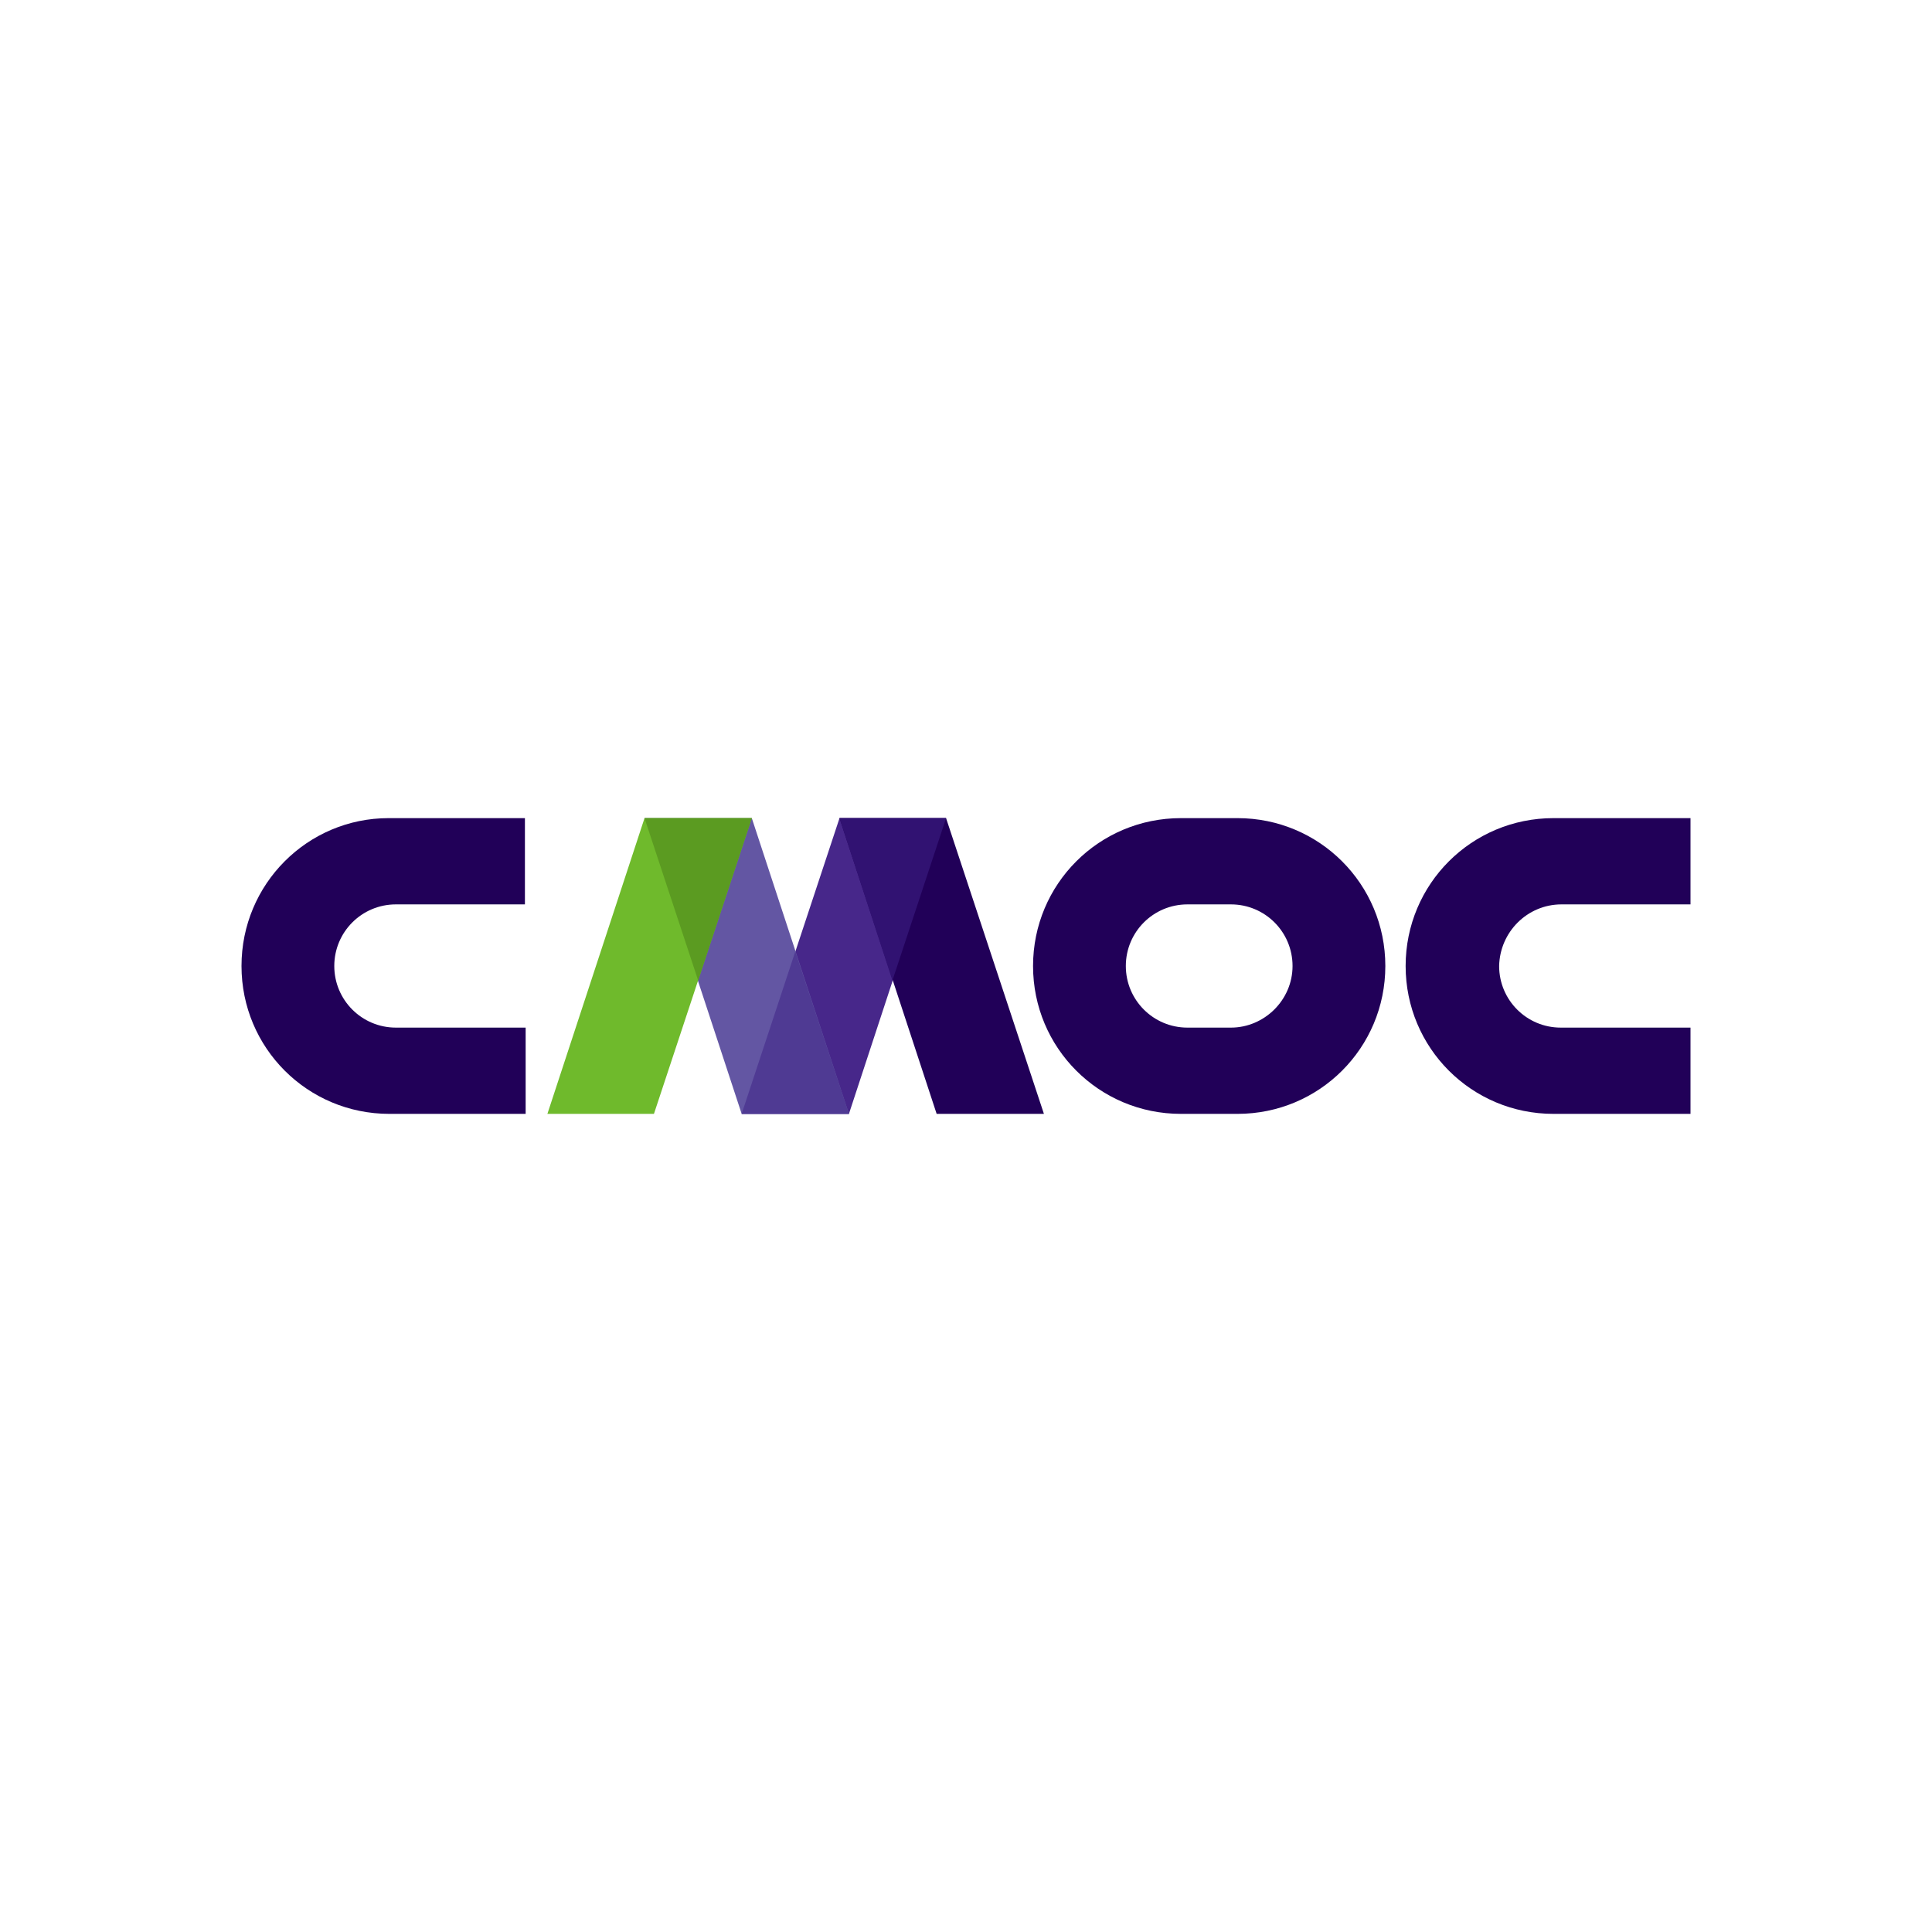 <?xml version="1.0" encoding="UTF-8"?>
<svg id="Camada_3" data-name="Camada 3" xmlns="http://www.w3.org/2000/svg" viewBox="0 0 4000 4000">
  <defs>
    <style>
      .cls-1 {
        fill: #5b9b21;
      }

      .cls-2 {
        fill: #4f3a93;
      }

      .cls-3 {
        fill: #210058;
      }

      .cls-4 {
        fill: #47278a;
      }

      .cls-5 {
        fill: #6fba2c;
      }

      .cls-6 {
        fill: #6356a3;
      }

      .cls-7 {
        fill: #311272;
      }
    </style>
  </defs>
  <polygon class="cls-4" points="1757.63 2306.15 1535.52 2306.15 1738.12 1693.85 1958.73 1693.85 1757.63 2306.15"/>
  <path class="cls-3" d="M2562.03,1693.85h-117.06c-169.58,0-306.15,136.57-306.15,306.15s136.57,306.15,306.15,306.15h117.06c169.58,0,306.15-136.57,306.15-306.15,0-169.58-136.57-306.15-306.15-306.15m-13.51,433.72h-90.05c-70.54,0-127.56-57.03-127.56-127.56s57.03-127.56,127.56-127.56h90.05c70.54,0,127.56,57.03,127.56,127.56s-58.53,127.56-127.56,127.56"/>
  <path class="cls-3" d="M3232.87,1872.44h267.13v-178.59h-283.64c-169.58,0-306.15,136.57-306.15,306.15s136.57,306.15,306.15,306.15h283.64v-178.59h-268.63c-70.54,0-127.56-57.03-127.56-127.56,1.5-70.54,58.53-127.56,129.06-127.56"/>
  <path class="cls-3" d="M819.66,1872.44h267.13v-178.59h-282.14c-168.08,0-304.65,136.57-304.65,306.15s136.57,306.15,306.15,306.15h282.14v-178.59h-268.63c-70.54,0-127.56-57.03-127.56-127.56,0-70.54,57.03-127.56,127.56-127.56"/>
  <polygon class="cls-3" points="1939.22 2306.15 2161.33 2306.15 1958.73 1693.85 1738.12 1693.85 1939.22 2306.15"/>
  <polygon class="cls-7" points="1738.12 1693.85 1958.73 1693.85 1847.67 2030.02 1738.12 1693.85"/>
  <polygon class="cls-6" points="1535.52 2306.15 1757.63 2306.15 1556.53 1693.85 1334.42 1693.85 1535.52 2306.15"/>
  <polygon class="cls-2" points="1757.63 2306.15 1535.52 2306.15 1646.57 1969.98 1757.63 2306.15"/>
  <polygon class="cls-5" points="1353.93 2306.15 1133.32 2306.15 1334.42 1693.85 1556.53 1693.85 1353.93 2306.15"/>
  <polygon class="cls-1" points="1334.42 1693.85 1556.53 1693.85 1445.47 2030.02 1334.42 1693.85"/>
</svg>